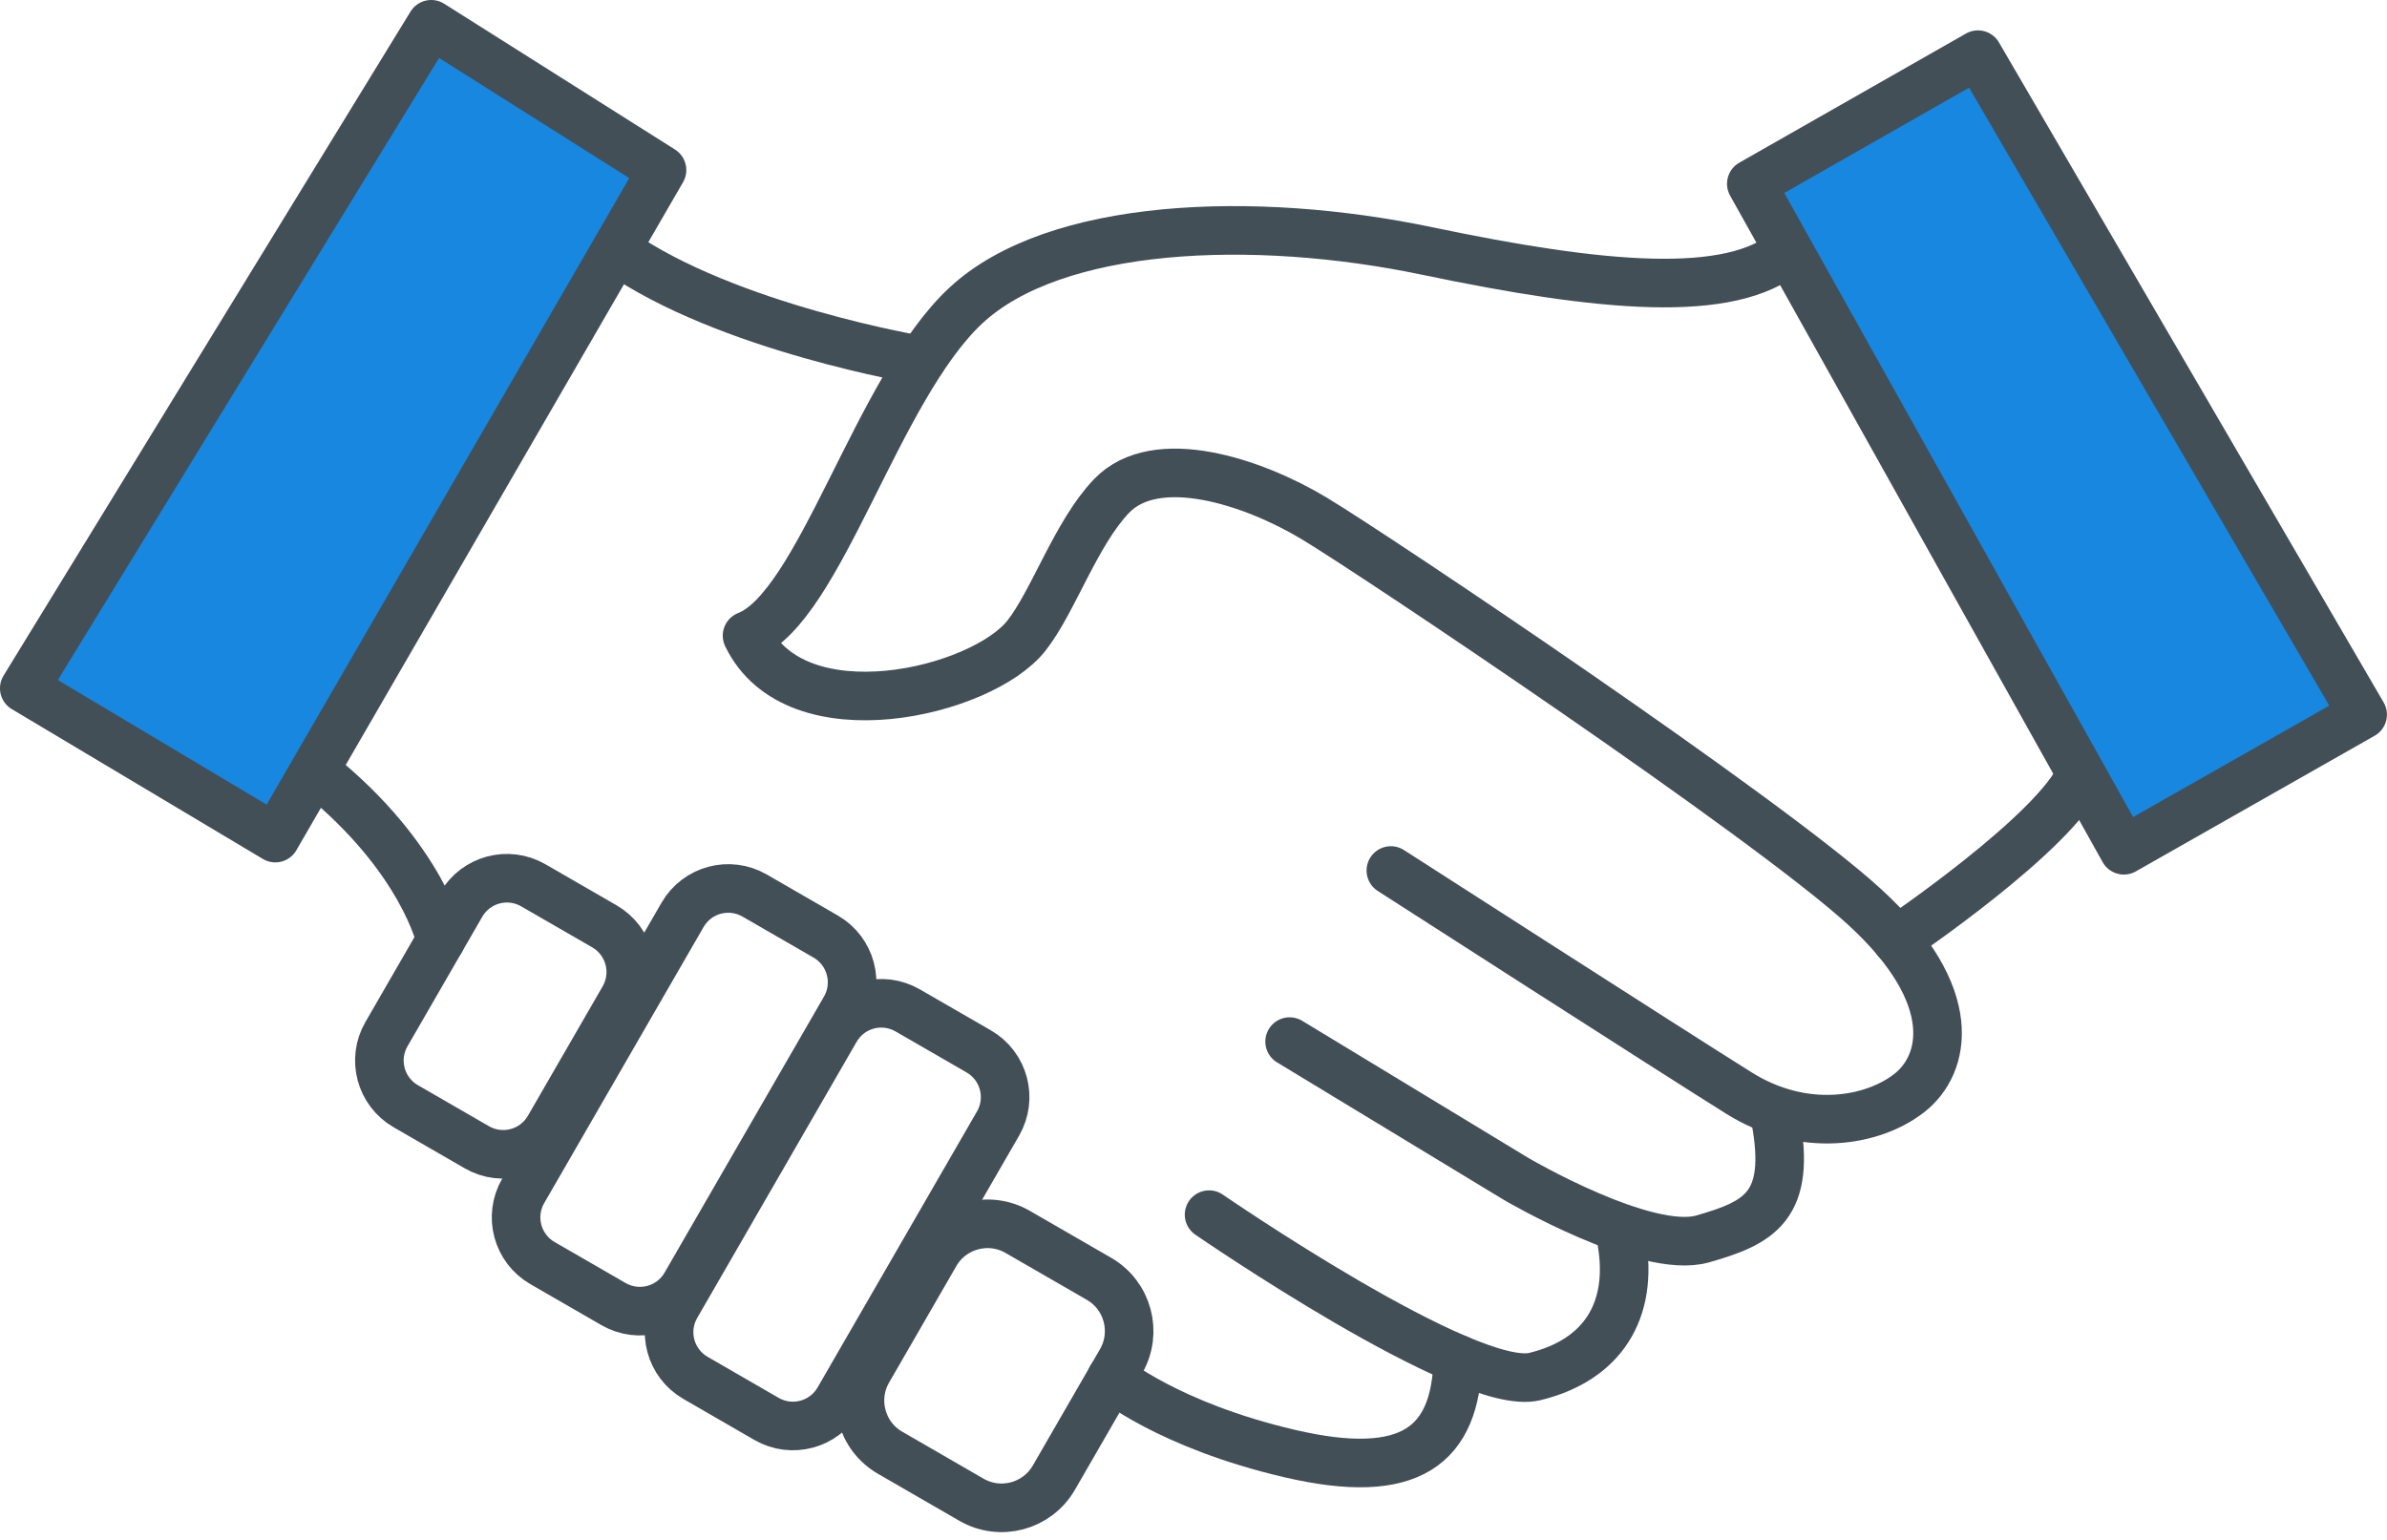 <?xml version="1.0" encoding="UTF-8"?>
<svg width="93px" height="60px" viewBox="0 0 93 60" version="1.1" xmlns="http://www.w3.org/2000/svg" xmlns:xlink="http://www.w3.org/1999/xlink">
    <!-- Generator: Sketch 62 (91390) - https://sketch.com -->
    <title>Group 31</title>
    <desc>Created with Sketch.</desc>
    <g id="8-cards" stroke="none" stroke-width="1" fill="none" fill-rule="evenodd">
        <g id="8-feature-cards" transform="translate(-555, -674)">
            <g id="Page"></g>
            <g id="Group-31" transform="translate(555, 674)">
                <path d="M24.058,9.78 C28.317,12.778 35.889,14.04 35.889,14.04" id="Stroke-1" stroke="#434F57" stroke-width="1.893" stroke-linecap="round" stroke-linejoin="round"></path>
                <path d="M69.65,9.78 C67.441,11.674 62.393,11.2 55.609,9.78 C48.826,8.361 41.095,8.676 37.625,11.91 C34.154,15.144 31.946,23.663 29.106,24.767 C30.999,28.712 38.255,26.976 39.991,24.767 C41.046,23.424 41.913,20.787 43.302,19.331 C45.04,17.51 48.826,18.772 51.192,20.192 C53.558,21.612 68.861,31.867 72.647,35.337 C76.433,38.807 75.802,41.49 74.382,42.593 C72.963,43.698 70.281,44.172 67.756,42.593 C65.232,41.016 54.189,33.918 54.189,33.918" id="Stroke-3" stroke="#434F57" stroke-width="1.893" stroke-linecap="round" stroke-linejoin="round"></path>
                <path d="M69.176,43.607 C69.807,47.011 68.545,47.642 66.336,48.273 C64.128,48.904 59.079,45.94 59.079,45.94 L50.245,40.584" id="Stroke-5" stroke="#434F57" stroke-width="1.893" stroke-linecap="round" stroke-linejoin="round"></path>
                <path d="M63.181,48.361 C63.655,51.113 62.397,53.006 59.792,53.636 C57.187,54.268 47.107,47.327 47.107,47.327" id="Stroke-7" stroke="#434F57" stroke-width="1.893" stroke-linecap="round" stroke-linejoin="round"></path>
                <path d="M56.8,52.954 C56.713,56.319 54.978,57.739 50.245,56.635 C45.512,55.53 43.304,53.678 43.304,53.678" id="Stroke-9" stroke="#434F57" stroke-width="1.893" stroke-linecap="round" stroke-linejoin="round"></path>
                <path d="M24.301,38.902 L21.387,43.948 C20.82,44.931 19.562,45.268 18.578,44.701 L15.809,43.102 C14.825,42.534 14.488,41.277 15.057,40.294 L17.97,35.247 C18.537,34.263 19.795,33.926 20.779,34.495 L23.548,36.093 C24.531,36.662 24.868,37.919 24.301,38.902 Z" id="Stroke-11" stroke="#434F57" stroke-width="1.893" stroke-linecap="round" stroke-linejoin="round"></path>
                <path d="M43.678,53.039 L41.06,57.574 C40.411,58.698 38.973,59.084 37.849,58.435 L34.681,56.605 C33.557,55.957 33.171,54.518 33.821,53.394 L36.439,48.859 C37.088,47.734 38.526,47.35 39.651,47.999 L42.818,49.827 C43.943,50.476 44.327,51.914 43.678,53.039 Z" id="Stroke-13" stroke="#434F57" stroke-width="1.893" stroke-linecap="round" stroke-linejoin="round"></path>
                <path d="M32.924,39.301 L26.712,50.059 C26.145,51.042 24.888,51.379 23.904,50.812 L21.134,49.213 C20.152,48.645 19.815,47.388 20.382,46.405 L26.593,35.646 C27.161,34.662 28.418,34.325 29.402,34.894 L32.171,36.492 C33.154,37.061 33.491,38.318 32.924,39.301 Z" id="Stroke-15" stroke="#434F57" stroke-width="1.893" stroke-linecap="round" stroke-linejoin="round"></path>
                <path d="M38.886,43.775 L32.674,54.533 C32.107,55.516 30.849,55.853 29.865,55.286 L27.096,53.686 C26.113,53.119 25.776,51.862 26.344,50.879 L32.555,40.12 C33.122,39.136 34.38,38.799 35.364,39.368 L38.133,40.966 C39.116,41.534 39.453,42.792 38.886,43.775 Z" id="Stroke-17" stroke="#434F57" stroke-width="1.893" stroke-linecap="round" stroke-linejoin="round"></path>
                <path d="M12.383,30.132 C16.486,33.445 17.17,36.632 17.17,36.632" id="Stroke-19" stroke="#434F57" stroke-width="1.893" stroke-linecap="round" stroke-linejoin="round"></path>
                <polygon id="Fill-21" fill="#1787E0" points="16.801 0.946 25.793 6.626 10.727 32.655 0.946 26.818"></polygon>
                <polygon id="Stroke-23" stroke="#434F57" stroke-width="1.893" stroke-linecap="round" stroke-linejoin="round" points="16.801 0.946 25.793 6.626 10.727 32.655 0.946 26.818"></polygon>
                <path d="M81.087,30.132 C80.141,32.419 73.892,36.632 73.892,36.632" id="Stroke-25" stroke="#434F57" stroke-width="1.893" stroke-linecap="round" stroke-linejoin="round"></path>
                <polygon id="Fill-27" fill="#1787E0" points="68.233 7.161 77.064 2.13 92.051 27.844 82.747 33.129"></polygon>
                <polygon id="Stroke-29" stroke="#434F57" stroke-width="1.893" stroke-linecap="round" stroke-linejoin="round" points="68.233 7.161 77.064 2.13 92.051 27.844 82.747 33.129"></polygon>
            </g>
        </g>
    </g>
</svg>